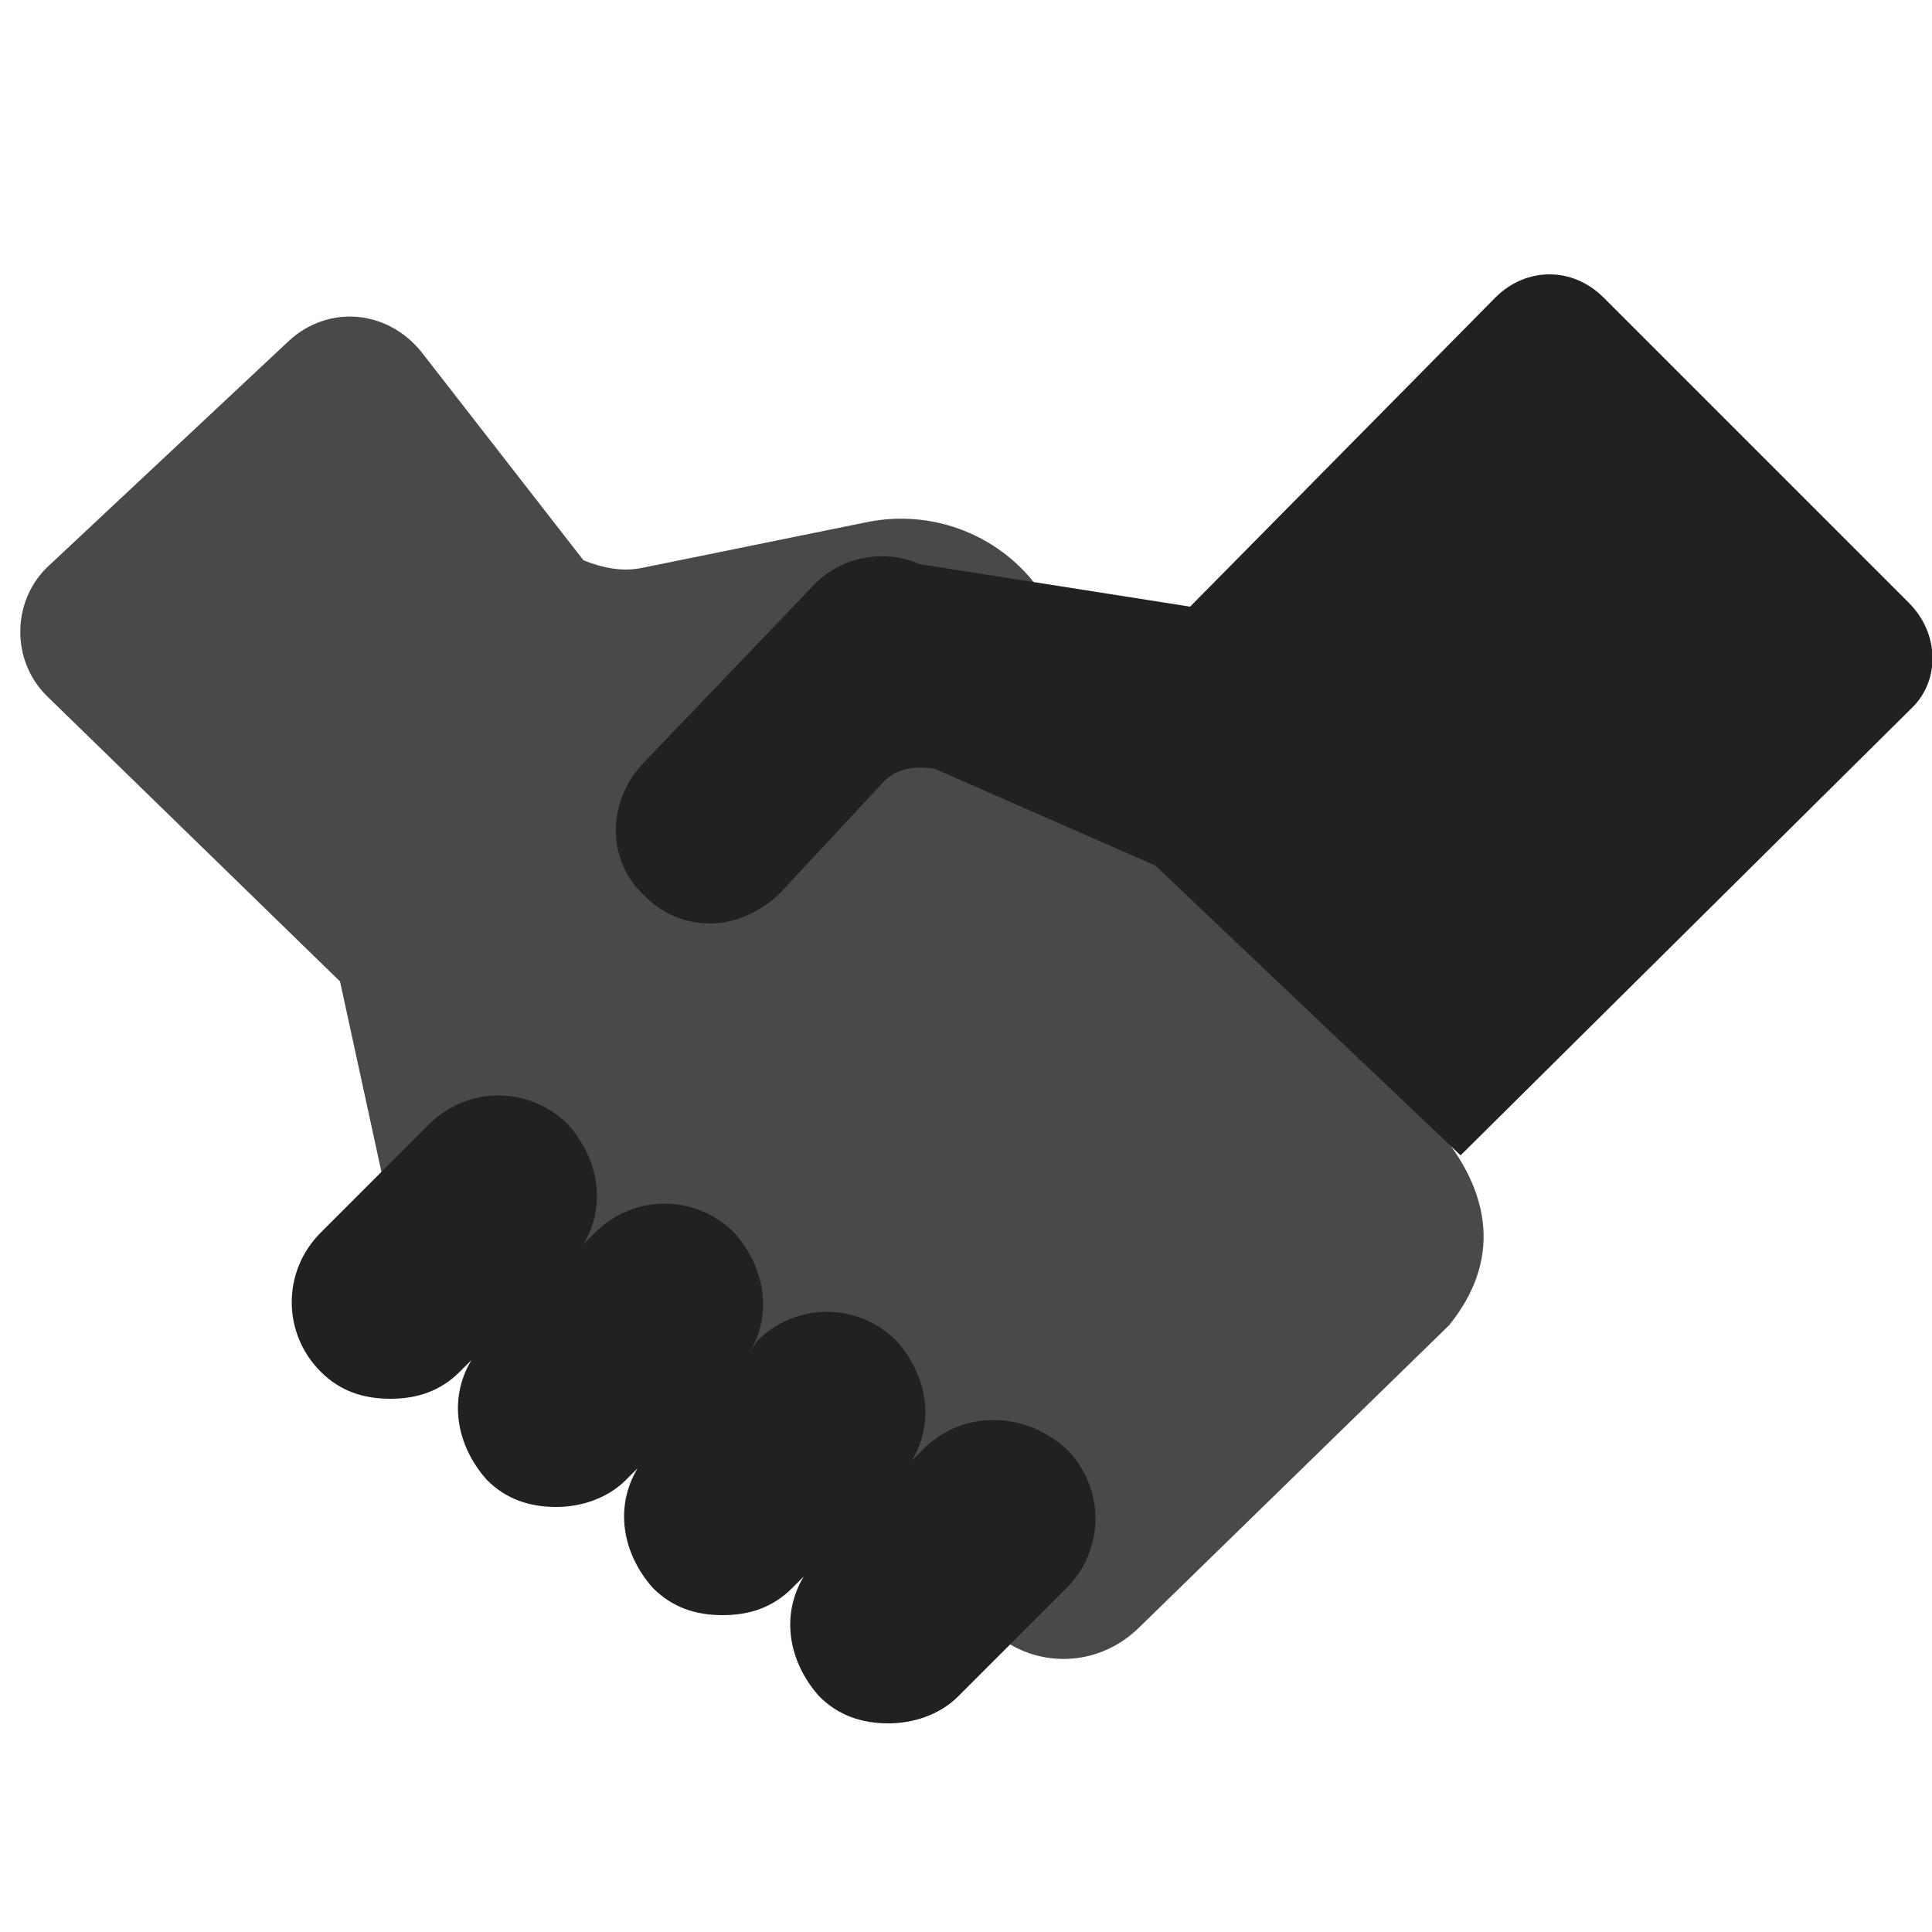 <?xml version="1.0" encoding="utf-8"?>
<!-- Generator: Adobe Illustrator 22.0.0, SVG Export Plug-In . SVG Version: 6.00 Build 0)  -->
<svg version="1.1" id="Layer_1" xmlns="http://www.w3.org/2000/svg" xmlns:xlink="http://www.w3.org/1999/xlink" x="0px" y="0px"
	 viewBox="0 0 50 50" style="enable-background:new 0 0 50 50;" xml:space="preserve">
<style type="text/css">
	.st0{fill:#494949;}
	.st1{fill:#212121;}
</style>
<path class="st0" d="M10.9,9.1l4.2,5.4c0.5,0.2,1,0.3,1.5,0.2l5.9-1.2c1.6-0.3,3.2,0.3,4.2,1.5l3.5,4.5l4,6.7l2.9,2.9
	c1.6,1.8,1.7,3.6,0.4,5.2l-8,7.8c-1,1-2.5,1.1-3.6,0.3L10.3,32.3l-1.5-6.9L1.2,18c-0.9-0.9-0.9-2.4,0-3.3l6.3-5.9
	C8.5,7.9,10,8,10.9,9.1z"/>
<g>
	<path class="st1" d="M23.9,37.5l-0.3,0.3c0.6-1,0.4-2.2-0.4-3.1c-1-1-2.6-1-3.6,0L19.4,35c0.6-1,0.4-2.2-0.4-3.1c-1-1-2.6-1-3.6,0
		l-0.3,0.3c0.6-1,0.4-2.2-0.4-3.1c-1-1-2.6-1-3.6,0l-2.8,2.8c-1,1-1,2.6,0,3.6c0.5,0.5,1.1,0.7,1.8,0.7s1.3-0.2,1.8-0.7l0.3-0.3
		c-0.6,1-0.4,2.2,0.4,3.1c0.5,0.5,1.1,0.7,1.8,0.7c0.6,0,1.3-0.2,1.8-0.7l0.3-0.3c-0.6,1-0.4,2.2,0.4,3.1c0.5,0.5,1.1,0.7,1.8,0.7
		s1.3-0.2,1.8-0.7l0.3-0.3c-0.6,1-0.4,2.2,0.4,3.1c0.5,0.5,1.1,0.7,1.8,0.7c0.6,0,1.3-0.2,1.8-0.7l2.8-2.8c1-1,1-2.6,0-3.6
		C26.5,36.5,24.9,36.5,23.9,37.5z"/>
	<path class="st1" d="M49.4,15.6l-7.9-7.9c-0.8-0.8-2-0.8-2.8,0l-7.9,8l-7-1.1c-0.9-0.4-2-0.2-2.7,0.5l-4.5,4.7
		c-0.9,1-0.9,2.5,0.1,3.4c0.5,0.5,1.1,0.7,1.7,0.7c0.6,0,1.3-0.3,1.8-0.8l2.7-2.9c0.3-0.3,0.8-0.4,1.3-0.3l5.7,2.5l7.9,7.5
		l11.7-11.6C50.2,17.6,50.2,16.4,49.4,15.6z"/>
</g>
</svg>
